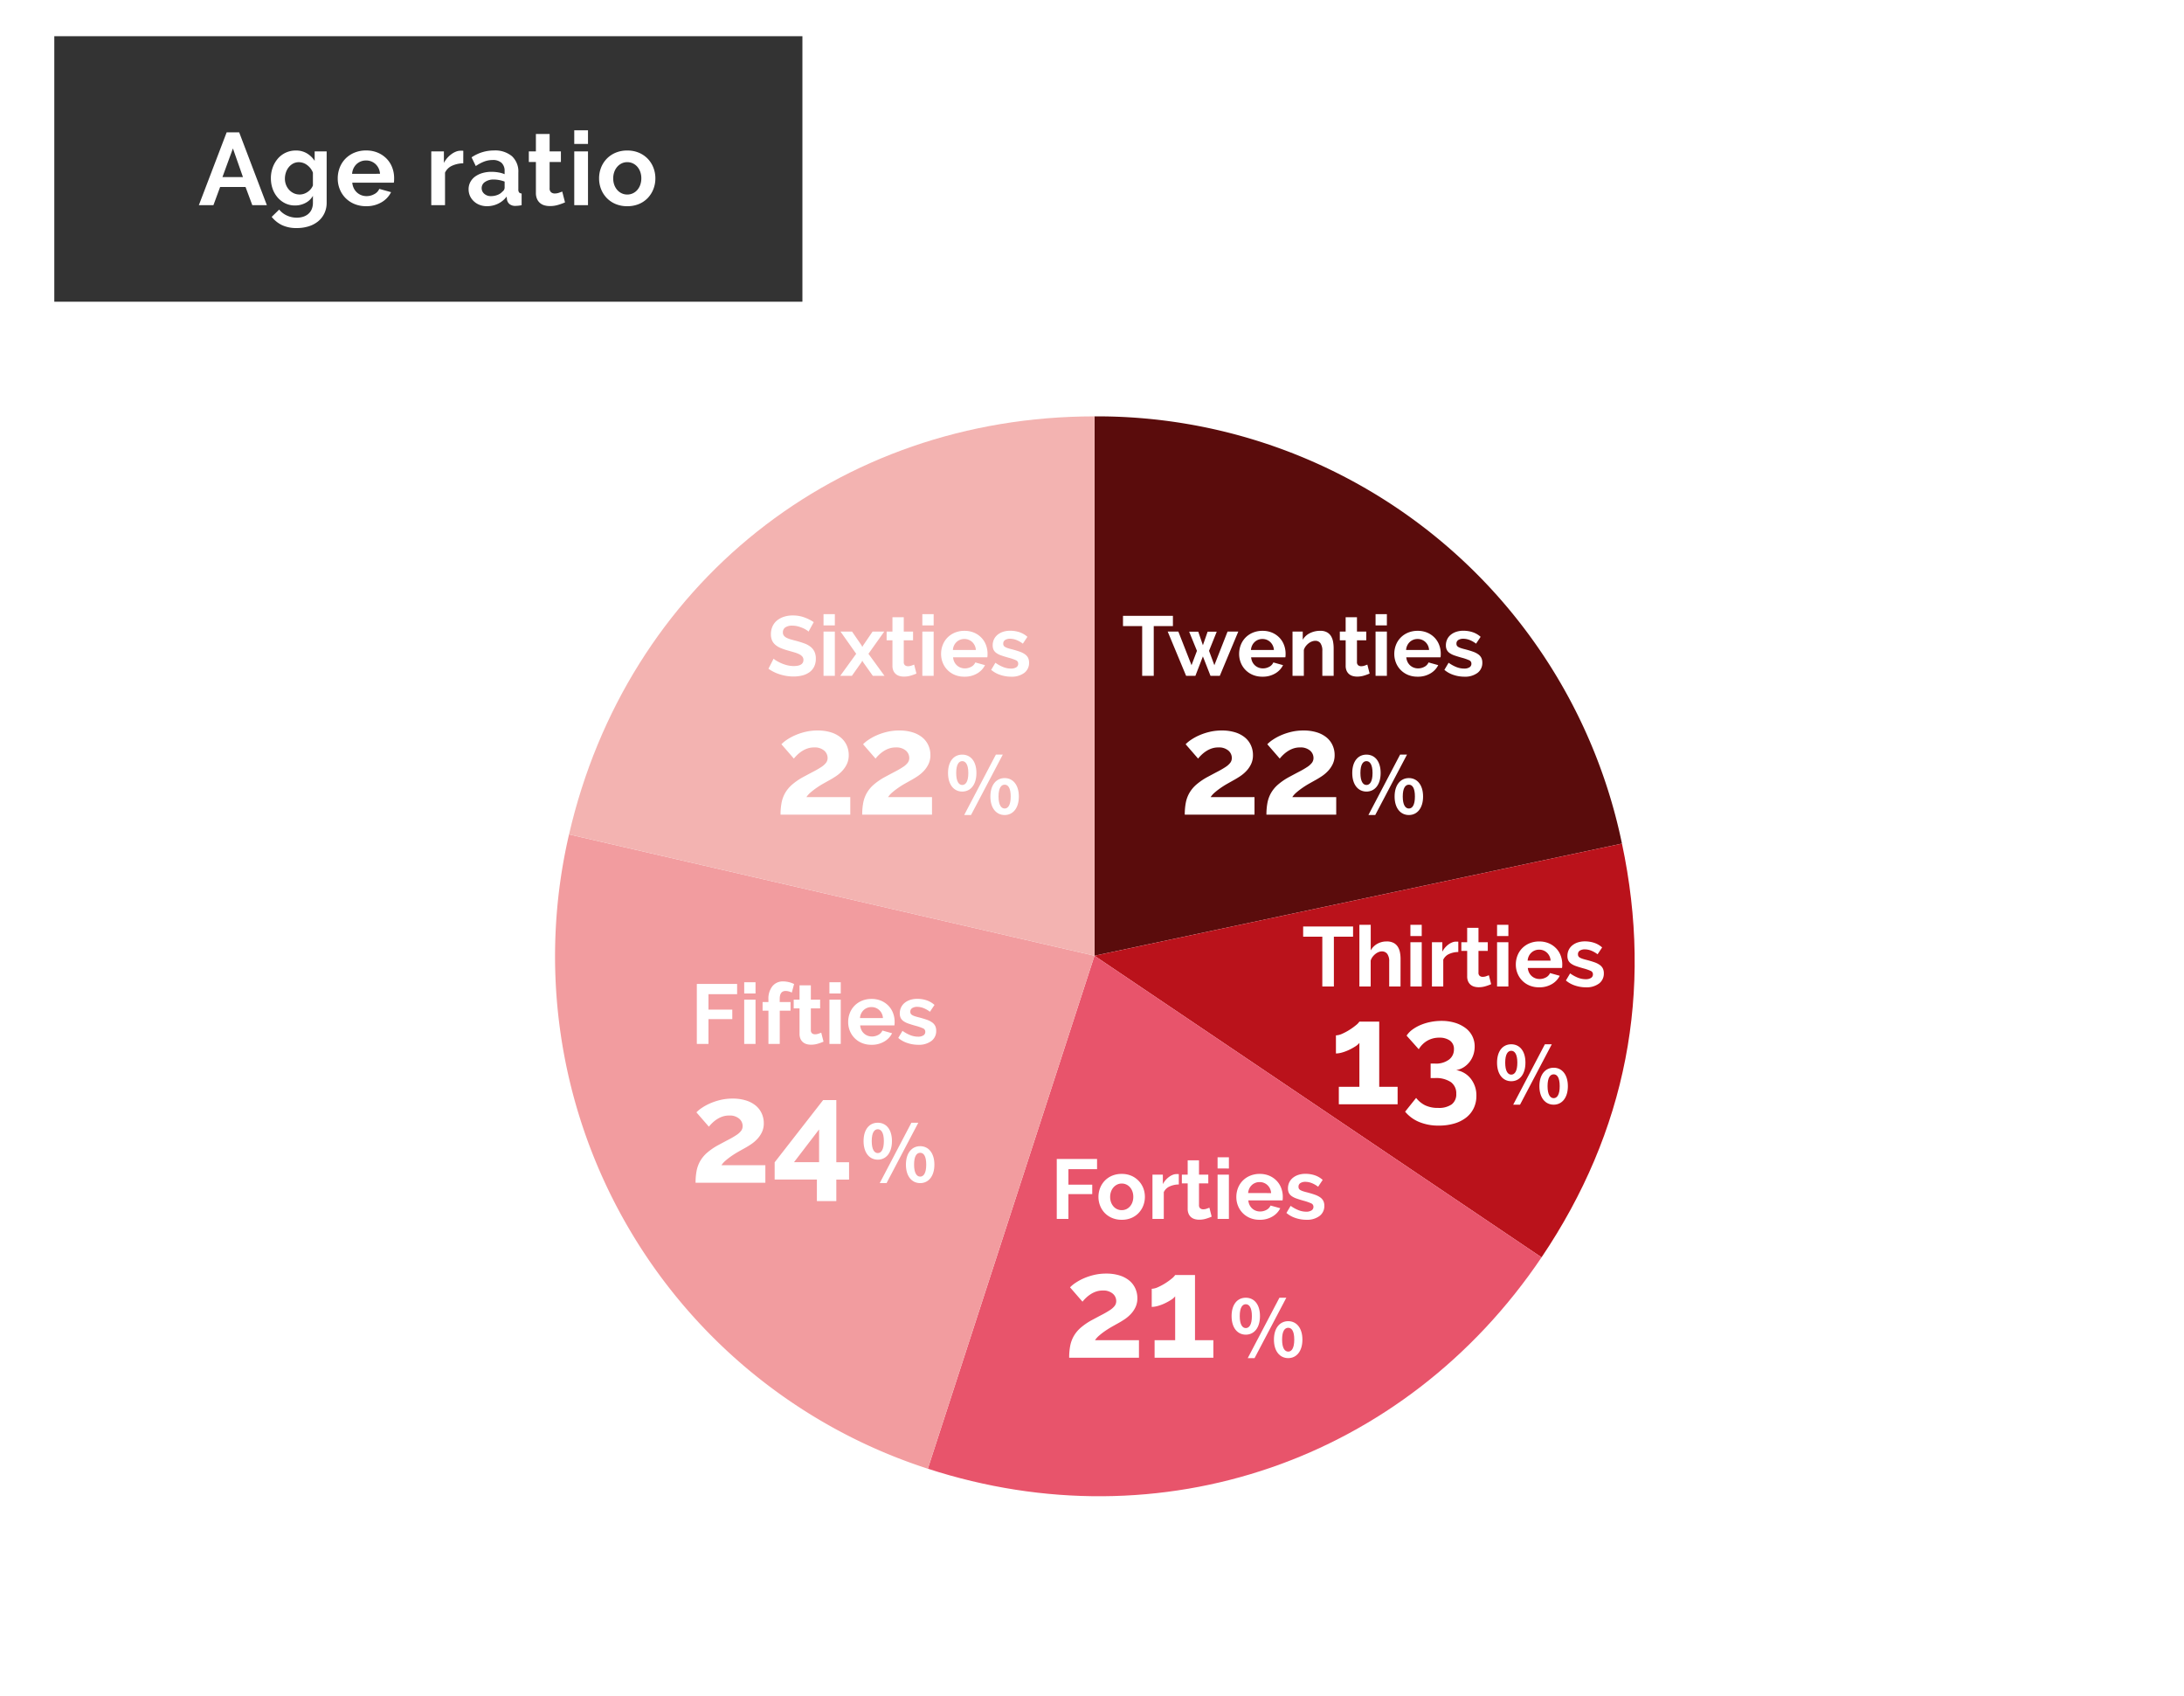 <svg xmlns="http://www.w3.org/2000/svg" xmlns:xlink="http://www.w3.org/1999/xlink" width="362" height="281" viewBox="0 0 362 281">
  <defs>
    <filter id="中マド_177" x="0" y="0" width="362" height="281" filterUnits="userSpaceOnUse">
      <feOffset dy="3" input="SourceAlpha"/>
      <feGaussianBlur stdDeviation="3" result="blur"/>
      <feFlood flood-opacity="0.161"/>
      <feComposite operator="in" in2="blur"/>
      <feComposite in="SourceGraphic"/>
    </filter>
  </defs>
  <g id="グループ_1785" data-name="グループ 1785" transform="translate(-907 -3959)">
    <g transform="matrix(1, 0, 0, 1, 907, 3959)" filter="url(#中マド_177)">
      <path id="中マド_177-2" data-name="中マド 177" d="M11884,263h-304.808L11540,193V0h304.809L11884,70V263Z" transform="translate(-11531 6)" fill="#fff"/>
    </g>
    <path id="パス_1058" data-name="パス 1058" d="M0,0H124V44H0Z" transform="translate(916 3965)" fill="#333"/>
    <path id="パス_1684" data-name="パス 1684" d="M-33.431-12.07h2.074L-26.767,0h-2.414L-30.3-3.009h-4.216L-35.624,0h-2.414Zm2.7,7.412L-32.394-9.4l-1.734,4.743ZM-22.092.051a3.669,3.669,0,0,1-1.632-.357,3.942,3.942,0,0,1-1.266-.978,4.447,4.447,0,0,1-.825-1.437A5.156,5.156,0,0,1-26.1-4.454a5.186,5.186,0,0,1,.306-1.8,4.676,4.676,0,0,1,.85-1.462A3.878,3.878,0,0,1-23.639-8.7a3.93,3.93,0,0,1,1.683-.357,3.477,3.477,0,0,1,1.819.468,3.942,3.942,0,0,1,1.292,1.249V-8.908h1.989V-.425a4.047,4.047,0,0,1-.374,1.768,3.877,3.877,0,0,1-1.028,1.326,4.591,4.591,0,0,1-1.564.833,6.509,6.509,0,0,1-1.98.289,5.582,5.582,0,0,1-2.457-.484,4.979,4.979,0,0,1-1.708-1.369L-24.726.731a3.528,3.528,0,0,0,1.283.986,3.868,3.868,0,0,0,1.641.357,3.52,3.52,0,0,0,1.011-.145,2.442,2.442,0,0,0,.858-.451A2.094,2.094,0,0,0-19.346.7a2.734,2.734,0,0,0,.213-1.122V-1.547A3.007,3.007,0,0,1-20.375-.366,3.66,3.66,0,0,1-22.092.051Zm.765-1.819a2.146,2.146,0,0,0,.714-.119,2.54,2.54,0,0,0,.629-.323,2.544,2.544,0,0,0,.51-.476,2.151,2.151,0,0,0,.34-.578V-5.389a2.765,2.765,0,0,0-.961-1.258,2.294,2.294,0,0,0-1.369-.476,1.971,1.971,0,0,0-.952.23,2.37,2.37,0,0,0-.731.612,2.766,2.766,0,0,0-.468.876,3.256,3.256,0,0,0-.161,1.02,2.764,2.764,0,0,0,.187,1.02,2.617,2.617,0,0,0,.519.833,2.442,2.442,0,0,0,.774.561A2.284,2.284,0,0,0-21.326-1.768Zm11,1.938A4.943,4.943,0,0,1-12.265-.2a4.444,4.444,0,0,1-1.479-.995,4.415,4.415,0,0,1-.944-1.462A4.692,4.692,0,0,1-15.019-4.4,4.962,4.962,0,0,1-14.7-6.2a4.377,4.377,0,0,1,.935-1.479,4.464,4.464,0,0,1,1.488-1.011,4.951,4.951,0,0,1,1.963-.374,4.828,4.828,0,0,1,1.947.374,4.476,4.476,0,0,1,1.462,1,4.262,4.262,0,0,1,.918,1.462,4.869,4.869,0,0,1,.314,1.734q0,.221-.008.425a1.729,1.729,0,0,1-.043.34h-6.885a2.643,2.643,0,0,0,.255.935,2.311,2.311,0,0,0,.527.7,2.3,2.3,0,0,0,.731.442,2.4,2.4,0,0,0,.85.153,2.626,2.626,0,0,0,1.284-.331A1.755,1.755,0,0,0-8.134-2.7l1.955.544A3.974,3.974,0,0,1-7.752-.485,4.874,4.874,0,0,1-10.327.17ZM-8.015-5.2a2.368,2.368,0,0,0-.74-1.606,2.26,2.26,0,0,0-1.59-.6,2.269,2.269,0,0,0-.859.161,2.24,2.24,0,0,0-.705.451,2.335,2.335,0,0,0-.5.7,2.456,2.456,0,0,0-.229.9Zm13.8-1.734a4.493,4.493,0,0,0-1.853.4A2.339,2.339,0,0,0,2.763-5.389V0H.485V-8.908H2.576V-7a4.061,4.061,0,0,1,.561-.825,4.326,4.326,0,0,1,.7-.637,3.232,3.232,0,0,1,.756-.417,2.088,2.088,0,0,1,.74-.144h.28a.909.909,0,0,1,.179.017ZM9.716.17A3.379,3.379,0,0,1,8.509-.043a2.9,2.9,0,0,1-.969-.6A2.769,2.769,0,0,1,6.9-1.53a2.7,2.7,0,0,1-.229-1.122,2.472,2.472,0,0,1,.28-1.165,2.67,2.67,0,0,1,.782-.91,3.877,3.877,0,0,1,1.2-.586,5.228,5.228,0,0,1,1.53-.213,6.593,6.593,0,0,1,1.165.1,4.743,4.743,0,0,1,1.011.289v-.51a1.786,1.786,0,0,0-.5-1.36,2.085,2.085,0,0,0-1.488-.476,3.94,3.94,0,0,0-1.394.255,6.474,6.474,0,0,0-1.394.748l-.7-1.445a6.577,6.577,0,0,1,3.706-1.139,4.342,4.342,0,0,1,2.983.944,3.457,3.457,0,0,1,1.063,2.729v2.771a.8.8,0,0,0,.127.51.559.559,0,0,0,.417.17V0a5.072,5.072,0,0,1-1,.119,1.519,1.519,0,0,1-.995-.289,1.242,1.242,0,0,1-.433-.765l-.051-.493a3.942,3.942,0,0,1-1.445,1.19A4.149,4.149,0,0,1,9.716.17ZM10.362-1.5a2.968,2.968,0,0,0,1.1-.2,1.99,1.99,0,0,0,.807-.544.818.818,0,0,0,.374-.646V-3.91a5.577,5.577,0,0,0-.884-.247,4.761,4.761,0,0,0-.918-.093,2.434,2.434,0,0,0-1.445.4,1.2,1.2,0,0,0-.561,1.011,1.217,1.217,0,0,0,.442.961A1.6,1.6,0,0,0,10.362-1.5ZM22.653-.459a10.166,10.166,0,0,1-1.122.408,4.714,4.714,0,0,1-1.394.2,3.236,3.236,0,0,1-.893-.119,1.963,1.963,0,0,1-.731-.383,1.868,1.868,0,0,1-.5-.68,2.461,2.461,0,0,1-.187-1.011V-7.157H16.652V-8.908h1.173V-11.8H20.1v2.89h1.87v1.751H20.1v4.352a.81.81,0,0,0,.247.671.941.941,0,0,0,.6.2,2.1,2.1,0,0,0,.7-.119q.34-.119.544-.2ZM24.183,0V-8.908h2.278V0Zm0-10.149V-12.41h2.278v2.261ZM32.972.17A4.89,4.89,0,0,1,31.016-.2a4.391,4.391,0,0,1-1.47-1.012,4.465,4.465,0,0,1-.927-1.47A4.8,4.8,0,0,1,28.3-4.437,4.847,4.847,0,0,1,28.619-6.2a4.465,4.465,0,0,1,.927-1.471,4.391,4.391,0,0,1,1.47-1.011,4.89,4.89,0,0,1,1.955-.374,4.828,4.828,0,0,1,1.946.374A4.412,4.412,0,0,1,36.38-7.676,4.465,4.465,0,0,1,37.306-6.2a4.847,4.847,0,0,1,.323,1.768,4.8,4.8,0,0,1-.323,1.751,4.537,4.537,0,0,1-.918,1.47A4.3,4.3,0,0,1,34.926-.2,4.89,4.89,0,0,1,32.972.17ZM30.642-4.437a3.1,3.1,0,0,0,.178,1.08,2.638,2.638,0,0,0,.493.842,2.2,2.2,0,0,0,.74.553,2.17,2.17,0,0,0,.918.2,2.17,2.17,0,0,0,.918-.2,2.2,2.2,0,0,0,.739-.553,2.619,2.619,0,0,0,.493-.85A3.176,3.176,0,0,0,35.3-4.454a3.123,3.123,0,0,0-.178-1.071,2.619,2.619,0,0,0-.493-.85,2.2,2.2,0,0,0-.739-.553,2.17,2.17,0,0,0-.918-.2,2.094,2.094,0,0,0-.918.2,2.307,2.307,0,0,0-.74.561,2.619,2.619,0,0,0-.493.85A3.123,3.123,0,0,0,30.642-4.437Z" transform="translate(978 3993)" fill="#fff"/>
    <g id="グループ_1600" data-name="グループ 1600" transform="translate(0 -62)">
      <g id="グループ_731" data-name="グループ 731" transform="translate(-91 -119.001)">
        <path id="パス_848" data-name="パス 848" d="M2.043,89.383,89.473,70.8A88.813,88.813,0,0,0,2.043,0Z" transform="translate(1177.369 4209)" fill="#5a0c0c"/>
        <path id="パス_849" data-name="パス 849" d="M0,87.2l74.1,49.982C88.153,116.35,92.654,93.192,87.43,68.615Z" transform="translate(1179.412 4211.185)" fill="#ba121b"/>
        <path id="パス_850" data-name="パス 850" d="M42.581,86.625,14.96,171.633c38.639,12.554,79.005-1.344,101.723-35.026Z" transform="translate(1136.831 4211.759)" fill="#e8546b"/>
        <path id="パス_851" data-name="パス 851" d="M176.187,87.245,89.094,67.139a89.231,89.231,0,0,0,59.471,105.115Z" transform="translate(1003.225 4211.138)" fill="#f29c9f"/>
        <path id="パス_852" data-name="パス 852" d="M173.868,89.383V0c-42.553,0-77.52,27.814-87.093,69.277Z" transform="translate(1005.544 4209)" fill="#f3b3b1"/>
      </g>
      <rect id="長方形_864" data-name="長方形 864" width="160" height="160.004" transform="translate(1008 4094.999)" fill="none"/>
      <path id="パス_1686" data-name="パス 1686" d="M-21.588-8.246h-3.178V0h-1.918V-8.246h-3.178V-9.94h8.274Zm9.058.91h1.778L-13.818,0h-1.54l-1.26-3.22L-17.864,0H-19.4l-3.052-7.336h1.764l2.184,5.572.9-2.38L-18.9-7.322h1.512l.77,2.254.784-2.254h1.512L-15.6-4.144l.882,2.38ZM-6.748.14a4.071,4.071,0,0,1-1.6-.3A3.66,3.66,0,0,1-9.562-.98a3.636,3.636,0,0,1-.777-1.2,3.864,3.864,0,0,1-.273-1.442A4.086,4.086,0,0,1-10.346-5.1a3.6,3.6,0,0,1,.77-1.218,3.676,3.676,0,0,1,1.225-.833,4.078,4.078,0,0,1,1.617-.308,3.976,3.976,0,0,1,1.6.308,3.686,3.686,0,0,1,1.2.826,3.51,3.51,0,0,1,.756,1.2A4.01,4.01,0,0,1-2.912-3.7q0,.182-.007.35a1.424,1.424,0,0,1-.035.28h-5.67a2.177,2.177,0,0,0,.21.77,1.9,1.9,0,0,0,.434.574,1.89,1.89,0,0,0,.6.364,1.977,1.977,0,0,0,.7.126A2.163,2.163,0,0,0-5.621-1.5a1.445,1.445,0,0,0,.679-.721l1.61.448A3.273,3.273,0,0,1-4.627-.4,4.014,4.014,0,0,1-6.748.14Zm1.9-4.424a1.95,1.95,0,0,0-.609-1.323,1.861,1.861,0,0,0-1.309-.5,1.868,1.868,0,0,0-.707.133A1.845,1.845,0,0,0-8.05-5.6a1.923,1.923,0,0,0-.413.574,2.023,2.023,0,0,0-.189.742ZM5.054,0H3.178V-4.116A2.144,2.144,0,0,0,2.87-5.4a1.012,1.012,0,0,0-.854-.406,1.607,1.607,0,0,0-.574.112,2.113,2.113,0,0,0-.553.315A2.563,2.563,0,0,0,.42-4.9a1.91,1.91,0,0,0-.308.616V0H-1.764V-7.336H-.07v1.358A2.779,2.779,0,0,1,1.106-7.07a3.772,3.772,0,0,1,1.736-.392,2.211,2.211,0,0,1,1.12.252,1.82,1.82,0,0,1,.672.658,2.752,2.752,0,0,1,.329.924,6.057,6.057,0,0,1,.091,1.05Zm5.964-.378a8.372,8.372,0,0,1-.924.336A3.882,3.882,0,0,1,8.946.126a2.665,2.665,0,0,1-.735-.1,1.616,1.616,0,0,1-.6-.315A1.539,1.539,0,0,1,7.2-.847a2.027,2.027,0,0,1-.154-.833V-5.894H6.076V-7.336h.966v-2.38H8.918v2.38h1.54v1.442H8.918V-2.31a.667.667,0,0,0,.2.553.775.775,0,0,0,.5.161,1.726,1.726,0,0,0,.574-.1q.28-.1.448-.168ZM12,0V-7.336h1.876V0Zm0-8.358V-10.22h1.876v1.862ZM18.97.14a4.071,4.071,0,0,1-1.6-.3A3.66,3.66,0,0,1,16.156-.98a3.636,3.636,0,0,1-.777-1.2,3.864,3.864,0,0,1-.273-1.442A4.086,4.086,0,0,1,15.372-5.1a3.6,3.6,0,0,1,.77-1.218,3.676,3.676,0,0,1,1.225-.833,4.078,4.078,0,0,1,1.617-.308,3.976,3.976,0,0,1,1.6.308,3.686,3.686,0,0,1,1.2.826,3.51,3.51,0,0,1,.756,1.2A4.01,4.01,0,0,1,22.806-3.7q0,.182-.007.35a1.424,1.424,0,0,1-.035.28h-5.67a2.177,2.177,0,0,0,.21.77,1.9,1.9,0,0,0,.434.574,1.89,1.89,0,0,0,.6.364,1.977,1.977,0,0,0,.7.126A2.163,2.163,0,0,0,20.1-1.5a1.445,1.445,0,0,0,.679-.721l1.61.448A3.273,3.273,0,0,1,21.091-.4,4.014,4.014,0,0,1,18.97.14Zm1.9-4.424a1.95,1.95,0,0,0-.609-1.323,1.861,1.861,0,0,0-1.309-.5,1.868,1.868,0,0,0-.707.133,1.845,1.845,0,0,0-.581.371,1.923,1.923,0,0,0-.413.574,2.023,2.023,0,0,0-.189.742ZM26.726.14A5.675,5.675,0,0,1,24.92-.154a4.4,4.4,0,0,1-1.512-.84l.7-1.176a6.031,6.031,0,0,0,1.309.721,3.509,3.509,0,0,0,1.267.245,1.6,1.6,0,0,0,.882-.21.676.676,0,0,0,.322-.6.6.6,0,0,0-.378-.574,8.162,8.162,0,0,0-1.232-.42q-.714-.2-1.218-.378a3.126,3.126,0,0,1-.812-.413,1.413,1.413,0,0,1-.448-.532,1.7,1.7,0,0,1-.14-.721,2.283,2.283,0,0,1,.217-1.008,2.2,2.2,0,0,1,.609-.763,2.819,2.819,0,0,1,.917-.483,3.725,3.725,0,0,1,1.141-.168,4.905,4.905,0,0,1,1.547.238,3.77,3.77,0,0,1,1.323.77l-.756,1.134a4.393,4.393,0,0,0-1.085-.616,2.966,2.966,0,0,0-1.043-.2,1.51,1.51,0,0,0-.8.2.682.682,0,0,0-.322.63A.609.609,0,0,0,25.487-5a.678.678,0,0,0,.245.224,2.391,2.391,0,0,0,.441.189q.273.091.679.189.756.2,1.3.392a3.526,3.526,0,0,1,.882.448,1.6,1.6,0,0,1,.5.581,1.785,1.785,0,0,1,.161.791,2.041,2.041,0,0,1-.8,1.7A3.438,3.438,0,0,1,26.726.14Z" transform="translate(1123 4132.999)" fill="#fff"/>
      <path id="パス_1687" data-name="パス 1687" d="M-16.73-8.246h-3.178V0h-1.918V-8.246H-25V-9.94h8.274ZM-8.862,0h-1.876V-4.116A2.077,2.077,0,0,0-11.06-5.4a1.087,1.087,0,0,0-.91-.413A1.433,1.433,0,0,0-12.5-5.7a2.076,2.076,0,0,0-.532.315A2.682,2.682,0,0,0-13.5-4.9a1.91,1.91,0,0,0-.308.616V0H-15.68V-10.22H-13.8v4.242a2.827,2.827,0,0,1,1.1-1.1,3.1,3.1,0,0,1,1.533-.385,2.412,2.412,0,0,1,1.162.245,1.848,1.848,0,0,1,.7.651,2.679,2.679,0,0,1,.35.924,5.712,5.712,0,0,1,.1,1.064Zm1.638,0V-7.336h1.876V0Zm0-8.358V-10.22h1.876v1.862ZM.714-5.712a3.7,3.7,0,0,0-1.526.329,1.926,1.926,0,0,0-.966.945V0H-3.654V-7.336h1.722v1.568a3.345,3.345,0,0,1,.462-.679A3.563,3.563,0,0,1-.9-6.972a2.661,2.661,0,0,1,.623-.343,1.719,1.719,0,0,1,.609-.119H.567a.748.748,0,0,1,.147.014ZM6.16-.378a8.372,8.372,0,0,1-.924.336A3.882,3.882,0,0,1,4.088.126a2.665,2.665,0,0,1-.735-.1,1.616,1.616,0,0,1-.6-.315,1.539,1.539,0,0,1-.413-.56,2.027,2.027,0,0,1-.154-.833V-5.894H1.218V-7.336h.966v-2.38H4.06v2.38H5.6v1.442H4.06V-2.31a.667.667,0,0,0,.2.553.775.775,0,0,0,.5.161,1.726,1.726,0,0,0,.574-.1q.28-.1.448-.168ZM7.14,0V-7.336H9.016V0Zm0-8.358V-10.22H9.016v1.862ZM14.112.14a4.071,4.071,0,0,1-1.6-.3A3.66,3.66,0,0,1,11.3-.98a3.636,3.636,0,0,1-.777-1.2,3.864,3.864,0,0,1-.273-1.442A4.086,4.086,0,0,1,10.514-5.1a3.6,3.6,0,0,1,.77-1.218,3.676,3.676,0,0,1,1.225-.833,4.078,4.078,0,0,1,1.617-.308,3.976,3.976,0,0,1,1.6.308,3.686,3.686,0,0,1,1.2.826,3.51,3.51,0,0,1,.756,1.2A4.01,4.01,0,0,1,17.948-3.7q0,.182-.007.35a1.424,1.424,0,0,1-.035.28h-5.67a2.177,2.177,0,0,0,.21.77,1.9,1.9,0,0,0,.434.574,1.89,1.89,0,0,0,.6.364,1.977,1.977,0,0,0,.7.126A2.163,2.163,0,0,0,15.239-1.5a1.445,1.445,0,0,0,.679-.721l1.61.448A3.273,3.273,0,0,1,16.233-.4,4.014,4.014,0,0,1,14.112.14Zm1.9-4.424a1.95,1.95,0,0,0-.609-1.323A1.861,1.861,0,0,0,14.1-6.1a1.868,1.868,0,0,0-.707.133,1.845,1.845,0,0,0-.581.371,1.923,1.923,0,0,0-.413.574,2.023,2.023,0,0,0-.189.742ZM21.868.14a5.675,5.675,0,0,1-1.806-.294,4.4,4.4,0,0,1-1.512-.84l.7-1.176a6.031,6.031,0,0,0,1.309.721,3.509,3.509,0,0,0,1.267.245,1.6,1.6,0,0,0,.882-.21.676.676,0,0,0,.322-.6.6.6,0,0,0-.378-.574,8.162,8.162,0,0,0-1.232-.42q-.714-.2-1.218-.378A3.126,3.126,0,0,1,19.39-3.8a1.413,1.413,0,0,1-.448-.532,1.7,1.7,0,0,1-.14-.721,2.283,2.283,0,0,1,.217-1.008,2.2,2.2,0,0,1,.609-.763,2.819,2.819,0,0,1,.917-.483,3.725,3.725,0,0,1,1.141-.168,4.905,4.905,0,0,1,1.547.238,3.77,3.77,0,0,1,1.323.77L23.8-5.334a4.393,4.393,0,0,0-1.085-.616,2.966,2.966,0,0,0-1.043-.2,1.51,1.51,0,0,0-.8.2.682.682,0,0,0-.322.63A.609.609,0,0,0,20.629-5a.678.678,0,0,0,.245.224,2.391,2.391,0,0,0,.441.189q.273.091.679.189.756.2,1.3.392a3.526,3.526,0,0,1,.882.448,1.6,1.6,0,0,1,.5.581,1.785,1.785,0,0,1,.161.791,2.041,2.041,0,0,1-.8,1.7A3.438,3.438,0,0,1,21.868.14Z" transform="translate(1148 4184.476)" fill="#fff"/>
      <path id="パス_1688" data-name="パス 1688" d="M-21.84,0V-9.94h6.678v1.694h-4.746v2.562h3.948v1.568h-3.948V0Zm10.766.14a4.027,4.027,0,0,1-1.61-.308A3.616,3.616,0,0,1-13.9-1a3.677,3.677,0,0,1-.763-1.211,3.954,3.954,0,0,1-.266-1.442,3.992,3.992,0,0,1,.266-1.456A3.677,3.677,0,0,1-13.9-6.321a3.616,3.616,0,0,1,1.211-.833,4.027,4.027,0,0,1,1.61-.308,3.976,3.976,0,0,1,1.6.308,3.634,3.634,0,0,1,1.2.833A3.677,3.677,0,0,1-7.5-5.11a3.992,3.992,0,0,1,.266,1.456A3.954,3.954,0,0,1-7.5-2.212,3.736,3.736,0,0,1-8.26-1a3.54,3.54,0,0,1-1.2.833A4.027,4.027,0,0,1-11.074.14Zm-1.918-3.794a2.556,2.556,0,0,0,.147.889,2.172,2.172,0,0,0,.406.693,1.815,1.815,0,0,0,.609.455,1.787,1.787,0,0,0,.756.161,1.787,1.787,0,0,0,.756-.161,1.815,1.815,0,0,0,.609-.455,2.157,2.157,0,0,0,.406-.7,2.615,2.615,0,0,0,.147-.9A2.572,2.572,0,0,0-9.3-4.55a2.157,2.157,0,0,0-.406-.7,1.815,1.815,0,0,0-.609-.455,1.787,1.787,0,0,0-.756-.161,1.724,1.724,0,0,0-.756.168,1.9,1.9,0,0,0-.609.462,2.157,2.157,0,0,0-.406.7A2.572,2.572,0,0,0-12.992-3.654ZM-1.61-5.712a3.7,3.7,0,0,0-1.526.329,1.926,1.926,0,0,0-.966.945V0H-5.978V-7.336h1.722v1.568a3.345,3.345,0,0,1,.462-.679,3.563,3.563,0,0,1,.574-.525A2.661,2.661,0,0,1-2.6-7.315a1.719,1.719,0,0,1,.609-.119h.231a.748.748,0,0,1,.147.014ZM3.836-.378a8.372,8.372,0,0,1-.924.336A3.882,3.882,0,0,1,1.764.126a2.665,2.665,0,0,1-.735-.1,1.616,1.616,0,0,1-.6-.315,1.539,1.539,0,0,1-.413-.56A2.027,2.027,0,0,1-.14-1.68V-5.894h-.966V-7.336H-.14v-2.38H1.736v2.38h1.54v1.442H1.736V-2.31a.667.667,0,0,0,.2.553.775.775,0,0,0,.5.161,1.726,1.726,0,0,0,.574-.1q.28-.1.448-.168ZM4.816,0V-7.336H6.692V0Zm0-8.358V-10.22H6.692v1.862ZM11.788.14a4.071,4.071,0,0,1-1.6-.3A3.66,3.66,0,0,1,8.974-.98a3.636,3.636,0,0,1-.777-1.2,3.864,3.864,0,0,1-.273-1.442A4.086,4.086,0,0,1,8.19-5.1a3.6,3.6,0,0,1,.77-1.218,3.676,3.676,0,0,1,1.225-.833A4.078,4.078,0,0,1,11.8-7.462a3.976,3.976,0,0,1,1.6.308,3.686,3.686,0,0,1,1.2.826,3.51,3.51,0,0,1,.756,1.2A4.01,4.01,0,0,1,15.624-3.7q0,.182-.007.35a1.424,1.424,0,0,1-.035.28H9.912a2.177,2.177,0,0,0,.21.77,1.9,1.9,0,0,0,.434.574,1.89,1.89,0,0,0,.6.364,1.977,1.977,0,0,0,.7.126A2.163,2.163,0,0,0,12.915-1.5a1.445,1.445,0,0,0,.679-.721l1.61.448A3.273,3.273,0,0,1,13.909-.4,4.014,4.014,0,0,1,11.788.14Zm1.9-4.424a1.95,1.95,0,0,0-.609-1.323,1.861,1.861,0,0,0-1.309-.5,1.868,1.868,0,0,0-.707.133,1.845,1.845,0,0,0-.581.371,1.923,1.923,0,0,0-.413.574,2.023,2.023,0,0,0-.189.742ZM19.544.14a5.675,5.675,0,0,1-1.806-.294,4.4,4.4,0,0,1-1.512-.84l.7-1.176a6.031,6.031,0,0,0,1.309.721A3.509,3.509,0,0,0,19.5-1.2a1.6,1.6,0,0,0,.882-.21.676.676,0,0,0,.322-.6.6.6,0,0,0-.378-.574A8.162,8.162,0,0,0,19.1-3.01q-.714-.2-1.218-.378a3.126,3.126,0,0,1-.812-.413,1.413,1.413,0,0,1-.448-.532,1.7,1.7,0,0,1-.14-.721A2.283,2.283,0,0,1,16.7-6.062a2.2,2.2,0,0,1,.609-.763,2.819,2.819,0,0,1,.917-.483,3.725,3.725,0,0,1,1.141-.168,4.905,4.905,0,0,1,1.547.238,3.77,3.77,0,0,1,1.323.77l-.756,1.134a4.393,4.393,0,0,0-1.085-.616,2.966,2.966,0,0,0-1.043-.2,1.51,1.51,0,0,0-.8.2.682.682,0,0,0-.322.63A.609.609,0,0,0,18.305-5a.678.678,0,0,0,.245.224,2.391,2.391,0,0,0,.441.189q.273.091.679.189.756.2,1.295.392a3.526,3.526,0,0,1,.882.448,1.6,1.6,0,0,1,.5.581,1.785,1.785,0,0,1,.161.791,2.041,2.041,0,0,1-.8,1.7A3.438,3.438,0,0,1,19.544.14Z" transform="translate(1104 4222.999)" fill="#fff"/>
      <path id="パス_1689" data-name="パス 1689" d="M-19.5,0V-9.94h6.678v1.694H-17.57v2.562h3.948v1.568H-17.57V0Zm7.854,0V-7.336h1.876V0Zm0-8.358V-10.22h1.876v1.862ZM-7.63,0V-5.516H-8.6V-6.944h.966v-.448a3.309,3.309,0,0,1,.658-2.17,2.2,2.2,0,0,1,1.792-.8,4.168,4.168,0,0,1,1.806.434l-.378,1.414a2.353,2.353,0,0,0-.5-.189,2.04,2.04,0,0,0-.525-.077q-.98,0-.98,1.316v.518h1.792v1.428H-5.754V0ZM1.5-.378a8.372,8.372,0,0,1-.924.336A3.882,3.882,0,0,1-.574.126a2.665,2.665,0,0,1-.735-.1,1.616,1.616,0,0,1-.6-.315,1.539,1.539,0,0,1-.413-.56,2.027,2.027,0,0,1-.154-.833V-5.894h-.966V-7.336h.966v-2.38H-.6v2.38H.938v1.442H-.6V-2.31a.667.667,0,0,0,.2.553A.775.775,0,0,0,.1-1.6a1.726,1.726,0,0,0,.574-.1q.28-.1.448-.168ZM2.478,0V-7.336H4.354V0Zm0-8.358V-10.22H4.354v1.862ZM9.45.14a4.071,4.071,0,0,1-1.6-.3A3.66,3.66,0,0,1,6.636-.98a3.636,3.636,0,0,1-.777-1.2,3.864,3.864,0,0,1-.273-1.442A4.086,4.086,0,0,1,5.852-5.1a3.6,3.6,0,0,1,.77-1.218,3.676,3.676,0,0,1,1.225-.833,4.078,4.078,0,0,1,1.617-.308,3.976,3.976,0,0,1,1.6.308,3.686,3.686,0,0,1,1.2.826,3.51,3.51,0,0,1,.756,1.2A4.01,4.01,0,0,1,13.286-3.7q0,.182-.007.35a1.424,1.424,0,0,1-.035.28H7.574a2.177,2.177,0,0,0,.21.77,1.9,1.9,0,0,0,.434.574,1.89,1.89,0,0,0,.6.364,1.977,1.977,0,0,0,.7.126A2.163,2.163,0,0,0,10.577-1.5a1.445,1.445,0,0,0,.679-.721l1.61.448A3.273,3.273,0,0,1,11.571-.4,4.014,4.014,0,0,1,9.45.14Zm1.9-4.424a1.95,1.95,0,0,0-.609-1.323,1.861,1.861,0,0,0-1.309-.5,1.868,1.868,0,0,0-.707.133,1.845,1.845,0,0,0-.581.371,1.923,1.923,0,0,0-.413.574,2.023,2.023,0,0,0-.189.742ZM17.206.14A5.675,5.675,0,0,1,15.4-.154a4.4,4.4,0,0,1-1.512-.84l.7-1.176a6.031,6.031,0,0,0,1.309.721,3.509,3.509,0,0,0,1.267.245,1.6,1.6,0,0,0,.882-.21.676.676,0,0,0,.322-.6.6.6,0,0,0-.378-.574,8.162,8.162,0,0,0-1.232-.42q-.714-.2-1.218-.378a3.126,3.126,0,0,1-.812-.413,1.413,1.413,0,0,1-.448-.532,1.7,1.7,0,0,1-.14-.721,2.283,2.283,0,0,1,.217-1.008,2.2,2.2,0,0,1,.609-.763,2.819,2.819,0,0,1,.917-.483,3.725,3.725,0,0,1,1.141-.168,4.905,4.905,0,0,1,1.547.238,3.77,3.77,0,0,1,1.323.77l-.756,1.134a4.393,4.393,0,0,0-1.085-.616,2.966,2.966,0,0,0-1.043-.2,1.51,1.51,0,0,0-.8.2.682.682,0,0,0-.322.63A.609.609,0,0,0,15.967-5a.678.678,0,0,0,.245.224,2.391,2.391,0,0,0,.441.189q.273.091.679.189.756.2,1.3.392a3.526,3.526,0,0,1,.882.448,1.6,1.6,0,0,1,.5.581,1.785,1.785,0,0,1,.161.791,2.041,2.041,0,0,1-.8,1.7A3.438,3.438,0,0,1,17.206.14Z" transform="translate(1042 4193.999)" fill="#fff"/>
      <path id="パス_1685" data-name="パス 1685" d="M-14.98-7.336a2.388,2.388,0,0,0-.357-.266,4.339,4.339,0,0,0-.63-.329,5.426,5.426,0,0,0-.805-.273,3.516,3.516,0,0,0-.882-.112,1.978,1.978,0,0,0-1.19.294.973.973,0,0,0-.392.826.849.849,0,0,0,.147.511,1.271,1.271,0,0,0,.427.357,3.592,3.592,0,0,0,.707.28q.427.126.987.266.728.2,1.323.42a3.585,3.585,0,0,1,1.008.56A2.312,2.312,0,0,1-14-4a2.669,2.669,0,0,1,.224,1.155,2.876,2.876,0,0,1-.3,1.365,2.529,2.529,0,0,1-.812.917,3.529,3.529,0,0,1-1.176.511,5.9,5.9,0,0,1-1.393.161A7.482,7.482,0,0,1-19.67-.224a6.829,6.829,0,0,1-1.96-.952l.854-1.666a2.7,2.7,0,0,0,.455.329,6.955,6.955,0,0,0,.777.406,6.045,6.045,0,0,0,.994.343,4.491,4.491,0,0,0,1.12.14q1.6,0,1.6-1.022a.838.838,0,0,0-.182-.546,1.544,1.544,0,0,0-.518-.392,4.958,4.958,0,0,0-.812-.308q-.476-.14-1.064-.308a9.046,9.046,0,0,1-1.239-.427,3.257,3.257,0,0,1-.875-.546,2.046,2.046,0,0,1-.525-.728,2.522,2.522,0,0,1-.175-.987,3.09,3.09,0,0,1,.28-1.344,2.716,2.716,0,0,1,.777-.98,3.52,3.52,0,0,1,1.155-.595,4.773,4.773,0,0,1,1.414-.2,5.487,5.487,0,0,1,1.932.329,7.2,7.2,0,0,1,1.54.777ZM-12.5,0V-7.336h1.876V0Zm0-8.358V-10.22h1.876v1.862ZM-7.77-7.336l1.582,2.3.112.252.14-.252,1.568-2.3h1.932L-5.054-3.654-2.394,0H-4.326L-5.95-2.282l-.126-.238-.112.238L-7.8,0H-9.73l2.646-3.654-2.6-3.682ZM2.9-.378a8.372,8.372,0,0,1-.924.336A3.882,3.882,0,0,1,.826.126a2.665,2.665,0,0,1-.735-.1,1.616,1.616,0,0,1-.6-.315,1.539,1.539,0,0,1-.413-.56,2.027,2.027,0,0,1-.154-.833V-5.894h-.966V-7.336h.966v-2.38H.8v2.38h1.54v1.442H.8V-2.31a.667.667,0,0,0,.2.553.775.775,0,0,0,.5.161,1.726,1.726,0,0,0,.574-.1q.28-.1.448-.168ZM3.878,0V-7.336H5.754V0Zm0-8.358V-10.22H5.754v1.862ZM10.85.14a4.071,4.071,0,0,1-1.6-.3A3.66,3.66,0,0,1,8.036-.98a3.636,3.636,0,0,1-.777-1.2,3.864,3.864,0,0,1-.273-1.442A4.086,4.086,0,0,1,7.252-5.1a3.6,3.6,0,0,1,.77-1.218,3.676,3.676,0,0,1,1.225-.833,4.078,4.078,0,0,1,1.617-.308,3.976,3.976,0,0,1,1.6.308,3.686,3.686,0,0,1,1.2.826,3.51,3.51,0,0,1,.756,1.2A4.01,4.01,0,0,1,14.686-3.7q0,.182-.007.35a1.424,1.424,0,0,1-.035.28H8.974a2.177,2.177,0,0,0,.21.77,1.9,1.9,0,0,0,.434.574,1.89,1.89,0,0,0,.6.364,1.977,1.977,0,0,0,.7.126A2.163,2.163,0,0,0,11.977-1.5a1.445,1.445,0,0,0,.679-.721l1.61.448A3.273,3.273,0,0,1,12.971-.4,4.014,4.014,0,0,1,10.85.14Zm1.9-4.424a1.95,1.95,0,0,0-.609-1.323,1.861,1.861,0,0,0-1.309-.5,1.868,1.868,0,0,0-.707.133,1.845,1.845,0,0,0-.581.371,1.923,1.923,0,0,0-.413.574,2.023,2.023,0,0,0-.189.742ZM18.606.14A5.675,5.675,0,0,1,16.8-.154a4.4,4.4,0,0,1-1.512-.84l.7-1.176a6.031,6.031,0,0,0,1.309.721,3.509,3.509,0,0,0,1.267.245,1.6,1.6,0,0,0,.882-.21.676.676,0,0,0,.322-.6.6.6,0,0,0-.378-.574,8.162,8.162,0,0,0-1.232-.42q-.714-.2-1.218-.378a3.126,3.126,0,0,1-.812-.413,1.413,1.413,0,0,1-.448-.532,1.7,1.7,0,0,1-.14-.721,2.283,2.283,0,0,1,.217-1.008,2.2,2.2,0,0,1,.609-.763,2.819,2.819,0,0,1,.917-.483,3.725,3.725,0,0,1,1.141-.168,4.905,4.905,0,0,1,1.547.238,3.77,3.77,0,0,1,1.323.77l-.756,1.134a4.393,4.393,0,0,0-1.085-.616,2.966,2.966,0,0,0-1.043-.2,1.51,1.51,0,0,0-.8.2.682.682,0,0,0-.322.63A.609.609,0,0,0,17.367-5a.678.678,0,0,0,.245.224,2.391,2.391,0,0,0,.441.189q.273.091.679.189.756.2,1.295.392a3.526,3.526,0,0,1,.882.448,1.6,1.6,0,0,1,.5.581,1.785,1.785,0,0,1,.161.791,2.041,2.041,0,0,1-.8,1.7A3.438,3.438,0,0,1,18.606.14Z" transform="translate(1056 4132.999)" fill="#fff"/>
      <g id="グループ_1595" data-name="グループ 1595" transform="translate(0.002 4)">
        <path id="パス_1692" data-name="パス 1692" d="M-12.624,0a10.425,10.425,0,0,1,.168-1.956,5.3,5.3,0,0,1,.588-1.62,5.444,5.444,0,0,1,1.152-1.392A10.413,10.413,0,0,1-8.856-6.24q.984-.528,1.74-.924A14.118,14.118,0,0,0-5.856-7.9a3.137,3.137,0,0,0,.768-.684,1.294,1.294,0,0,0,.264-.8A1.6,1.6,0,0,0-5.4-10.62a2.4,2.4,0,0,0-1.656-.516,3.4,3.4,0,0,0-1.056.156,4.017,4.017,0,0,0-.9.42,5.128,5.128,0,0,0-.768.588,6.38,6.38,0,0,0-.636.684l-2.064-2.376a5.4,5.4,0,0,1,.888-.732,8.527,8.527,0,0,1,1.356-.744,9.945,9.945,0,0,1,1.728-.576,8.654,8.654,0,0,1,2.028-.228,7.318,7.318,0,0,1,2.184.3,4.777,4.777,0,0,1,1.62.84,3.6,3.6,0,0,1,1.008,1.3A3.884,3.884,0,0,1-1.32-9.864a3.39,3.39,0,0,1-.312,1.488,4.468,4.468,0,0,1-.792,1.152,6.006,6.006,0,0,1-1.044.876q-.564.372-1.092.66-.432.24-.984.552t-1.092.684a11.255,11.255,0,0,0-1,.768,3.567,3.567,0,0,0-.7.78h7.272V0ZM.912,0A10.425,10.425,0,0,1,1.08-1.956a5.3,5.3,0,0,1,.588-1.62A5.444,5.444,0,0,1,2.82-4.968,10.413,10.413,0,0,1,4.68-6.24q.984-.528,1.74-.924A14.118,14.118,0,0,0,7.68-7.9a3.137,3.137,0,0,0,.768-.684,1.294,1.294,0,0,0,.264-.8,1.6,1.6,0,0,0-.576-1.236,2.4,2.4,0,0,0-1.656-.516,3.4,3.4,0,0,0-1.056.156,4.017,4.017,0,0,0-.9.42,5.128,5.128,0,0,0-.768.588,6.38,6.38,0,0,0-.636.684L1.056-11.664a5.4,5.4,0,0,1,.888-.732A8.527,8.527,0,0,1,3.3-13.14a9.945,9.945,0,0,1,1.728-.576,8.654,8.654,0,0,1,2.028-.228,7.318,7.318,0,0,1,2.184.3,4.777,4.777,0,0,1,1.62.84,3.6,3.6,0,0,1,1.008,1.3,3.884,3.884,0,0,1,.348,1.644A3.39,3.39,0,0,1,11.9-8.376a4.468,4.468,0,0,1-.792,1.152,6.006,6.006,0,0,1-1.044.876q-.564.372-1.092.66-.432.24-.984.552T6.9-4.452a11.255,11.255,0,0,0-1,.768,3.567,3.567,0,0,0-.7.78H12.48V0Z" transform="translate(1115.998 4151.999)" fill="#fff"/>
        <path id="パス_1693" data-name="パス 1693" d="M-3.51-3.822c1.391,0,2.353-1.144,2.353-3.081S-2.119-9.945-3.51-9.945-5.863-8.84-5.863-6.9-4.888-3.822-3.51-3.822Zm0-1.092c-.559,0-1-.572-1-1.989s.442-1.963,1-1.963S-2.5-8.32-2.5-6.9-2.938-4.914-3.51-4.914ZM3.523.065C4.9.065,5.876-1.079,5.876-3S4.9-6.058,3.523-6.058,1.157-4.94,1.157-3,2.145.065,3.523.065Zm0-1.079C2.951-1.014,2.509-1.6,2.509-3c0-1.43.442-1.963,1.014-1.963s1,.533,1,1.963C4.524-1.6,4.1-1.014,3.523-1.014ZM-3.185.065h1.131L3.211-9.945H2.067Z" transform="translate(1136.998 4151.999)" fill="#fff"/>
      </g>
      <g id="グループ_1596" data-name="グループ 1596" transform="translate(-2.998)">
        <path id="パス_1694" data-name="パス 1694" d="M-1.344-2.9V0h-9.744V-2.9H-7.68v-7.272a2.61,2.61,0,0,1-.684.588,9.418,9.418,0,0,1-1.02.564,7.26,7.26,0,0,1-1.14.432,3.856,3.856,0,0,1-1.044.168v-3a2.717,2.717,0,0,0,1.056-.276,9.1,9.1,0,0,0,1.224-.66,10.142,10.142,0,0,0,1.044-.756A2.542,2.542,0,0,0-7.68-13.7h3.288V-2.9Zm9.72-2.76a3.833,3.833,0,0,1,2.412,1.428,4.431,4.431,0,0,1,.924,2.844,4.6,4.6,0,0,1-.444,2.04A4.416,4.416,0,0,1,10.02,2.2a5.837,5.837,0,0,1-1.956.984,8.953,8.953,0,0,1-2.592.348A8.3,8.3,0,0,1,2.244,2.94,6,6,0,0,1-.1,1.224l1.824-2.28A4.365,4.365,0,0,0,3.216.168,4.809,4.809,0,0,0,5.376.6,3.677,3.677,0,0,0,7.608.024a2.076,2.076,0,0,0,.768-1.776,2.264,2.264,0,0,0-.888-1.92A4.434,4.434,0,0,0,4.8-4.344H4.128v-2.4h.744a3.576,3.576,0,0,0,2.3-.66A2.08,2.08,0,0,0,7.992-9.1,1.679,1.679,0,0,0,7.32-10.56a2.947,2.947,0,0,0-1.752-.48,3.9,3.9,0,0,0-1.98.5A3.969,3.969,0,0,0,2.16-9.12L.144-11.376a3.889,3.889,0,0,1,.96-1A6.716,6.716,0,0,1,2.46-13.14a8.4,8.4,0,0,1,1.644-.5,9.159,9.159,0,0,1,1.824-.18,7.525,7.525,0,0,1,2.232.312,5.623,5.623,0,0,1,1.74.864,3.823,3.823,0,0,1,1.128,1.332,3.788,3.788,0,0,1,.4,1.74,4.3,4.3,0,0,1-.216,1.368,3.952,3.952,0,0,1-.624,1.176,3.809,3.809,0,0,1-.972.888A3.377,3.377,0,0,1,8.376-5.664Z" transform="translate(1142.998 4203.999)" fill="#fff"/>
        <path id="パス_1695" data-name="パス 1695" d="M-3.51-3.822c1.391,0,2.353-1.144,2.353-3.081S-2.119-9.945-3.51-9.945-5.863-8.84-5.863-6.9-4.888-3.822-3.51-3.822Zm0-1.092c-.559,0-1-.572-1-1.989s.442-1.963,1-1.963S-2.5-8.32-2.5-6.9-2.938-4.914-3.51-4.914ZM3.523.065C4.9.065,5.876-1.079,5.876-3S4.9-6.058,3.523-6.058,1.157-4.94,1.157-3,2.145.065,3.523.065Zm0-1.079C2.951-1.014,2.509-1.6,2.509-3c0-1.43.442-1.963,1.014-1.963s1,.533,1,1.963C4.524-1.6,4.1-1.014,3.523-1.014ZM-3.185.065h1.131L3.211-9.945H2.067Z" transform="translate(1163.998 4203.999)" fill="#fff"/>
      </g>
      <g id="グループ_1597" data-name="グループ 1597" transform="translate(-1.998)">
        <path id="パス_1696" data-name="パス 1696" d="M-11.784,0a10.425,10.425,0,0,1,.168-1.956,5.3,5.3,0,0,1,.588-1.62A5.444,5.444,0,0,1-9.876-4.968,10.413,10.413,0,0,1-8.016-6.24q.984-.528,1.74-.924A14.118,14.118,0,0,0-5.016-7.9a3.137,3.137,0,0,0,.768-.684,1.294,1.294,0,0,0,.264-.8A1.6,1.6,0,0,0-4.56-10.62a2.4,2.4,0,0,0-1.656-.516,3.4,3.4,0,0,0-1.056.156,4.017,4.017,0,0,0-.9.42,5.128,5.128,0,0,0-.768.588,6.38,6.38,0,0,0-.636.684l-2.064-2.376a5.4,5.4,0,0,1,.888-.732A8.527,8.527,0,0,1-9.4-13.14a9.945,9.945,0,0,1,1.728-.576,8.654,8.654,0,0,1,2.028-.228,7.318,7.318,0,0,1,2.184.3,4.777,4.777,0,0,1,1.62.84,3.6,3.6,0,0,1,1.008,1.3A3.884,3.884,0,0,1-.48-9.864,3.39,3.39,0,0,1-.792-8.376a4.468,4.468,0,0,1-.792,1.152,6.006,6.006,0,0,1-1.044.876q-.564.372-1.092.66-.432.24-.984.552T-5.8-4.452a11.255,11.255,0,0,0-1,.768,3.567,3.567,0,0,0-.7.78H-.216V0Zm23.9-2.9V0H2.376V-2.9H5.784v-7.272a2.61,2.61,0,0,1-.684.588,9.418,9.418,0,0,1-1.02.564,7.26,7.26,0,0,1-1.14.432A3.856,3.856,0,0,1,1.9-8.424v-3A2.717,2.717,0,0,0,2.952-11.7a9.1,9.1,0,0,0,1.224-.66,10.142,10.142,0,0,0,1.044-.756,2.542,2.542,0,0,0,.564-.588H9.072V-2.9Z" transform="translate(1097.998 4245.999)" fill="#fff"/>
        <path id="パス_1697" data-name="パス 1697" d="M-3.51-3.822c1.391,0,2.353-1.144,2.353-3.081S-2.119-9.945-3.51-9.945-5.863-8.84-5.863-6.9-4.888-3.822-3.51-3.822Zm0-1.092c-.559,0-1-.572-1-1.989s.442-1.963,1-1.963S-2.5-8.32-2.5-6.9-2.938-4.914-3.51-4.914ZM3.523.065C4.9.065,5.876-1.079,5.876-3S4.9-6.058,3.523-6.058,1.157-4.94,1.157-3,2.145.065,3.523.065Zm0-1.079C2.951-1.014,2.509-1.6,2.509-3c0-1.43.442-1.963,1.014-1.963s1,.533,1,1.963C4.524-1.6,4.1-1.014,3.523-1.014ZM-3.185.065h1.131L3.211-9.945H2.067Z" transform="translate(1118.998 4245.999)" fill="#fff"/>
      </g>
      <g id="グループ_1598" data-name="グループ 1598" transform="translate(0.002)">
        <path id="パス_1698" data-name="パス 1698" d="M-12.708,0a10.425,10.425,0,0,1,.168-1.956,5.3,5.3,0,0,1,.588-1.62A5.444,5.444,0,0,1-10.8-4.968,10.413,10.413,0,0,1-8.94-6.24q.984-.528,1.74-.924A14.118,14.118,0,0,0-5.94-7.9a3.137,3.137,0,0,0,.768-.684,1.294,1.294,0,0,0,.264-.8,1.6,1.6,0,0,0-.576-1.236,2.4,2.4,0,0,0-1.656-.516A3.4,3.4,0,0,0-8.2-10.98a4.017,4.017,0,0,0-.9.42,5.128,5.128,0,0,0-.768.588,6.38,6.38,0,0,0-.636.684l-2.064-2.376a5.4,5.4,0,0,1,.888-.732,8.527,8.527,0,0,1,1.356-.744,9.945,9.945,0,0,1,1.728-.576,8.654,8.654,0,0,1,2.028-.228,7.318,7.318,0,0,1,2.184.3,4.777,4.777,0,0,1,1.62.84,3.6,3.6,0,0,1,1.008,1.3A3.884,3.884,0,0,1-1.4-9.864a3.39,3.39,0,0,1-.312,1.488,4.468,4.468,0,0,1-.792,1.152,6.006,6.006,0,0,1-1.044.876q-.564.372-1.092.66-.432.24-.984.552t-1.092.684a11.255,11.255,0,0,0-1,.768,3.567,3.567,0,0,0-.7.78H-1.14V0ZM7.4,3.048V-.528H.4V-3.384L8.436-13.7H10.62v10.3h2.112v2.88H10.62V3.048ZM3.612-3.408H7.764V-8.832Z" transform="translate(1034.998 4216.999)" fill="#fff"/>
        <path id="パス_1699" data-name="パス 1699" d="M-3.51-3.822c1.391,0,2.353-1.144,2.353-3.081S-2.119-9.945-3.51-9.945-5.863-8.84-5.863-6.9-4.888-3.822-3.51-3.822Zm0-1.092c-.559,0-1-.572-1-1.989s.442-1.963,1-1.963S-2.5-8.32-2.5-6.9-2.938-4.914-3.51-4.914ZM3.523.065C4.9.065,5.876-1.079,5.876-3S4.9-6.058,3.523-6.058,1.157-4.94,1.157-3,2.145.065,3.523.065Zm0-1.079C2.951-1.014,2.509-1.6,2.509-3c0-1.43.442-1.963,1.014-1.963s1,.533,1,1.963C4.524-1.6,4.1-1.014,3.523-1.014ZM-3.185.065h1.131L3.211-9.945H2.067Z" transform="translate(1055.998 4216.999)" fill="#fff"/>
      </g>
      <g id="グループ_1599" data-name="グループ 1599" transform="translate(1.002)">
        <path id="パス_1690" data-name="パス 1690" d="M-12.624,0a10.425,10.425,0,0,1,.168-1.956,5.3,5.3,0,0,1,.588-1.62,5.444,5.444,0,0,1,1.152-1.392A10.413,10.413,0,0,1-8.856-6.24q.984-.528,1.74-.924A14.118,14.118,0,0,0-5.856-7.9a3.137,3.137,0,0,0,.768-.684,1.294,1.294,0,0,0,.264-.8A1.6,1.6,0,0,0-5.4-10.62a2.4,2.4,0,0,0-1.656-.516,3.4,3.4,0,0,0-1.056.156,4.017,4.017,0,0,0-.9.42,5.128,5.128,0,0,0-.768.588,6.38,6.38,0,0,0-.636.684l-2.064-2.376a5.4,5.4,0,0,1,.888-.732,8.527,8.527,0,0,1,1.356-.744,9.945,9.945,0,0,1,1.728-.576,8.654,8.654,0,0,1,2.028-.228,7.318,7.318,0,0,1,2.184.3,4.777,4.777,0,0,1,1.62.84,3.6,3.6,0,0,1,1.008,1.3A3.884,3.884,0,0,1-1.32-9.864a3.39,3.39,0,0,1-.312,1.488,4.468,4.468,0,0,1-.792,1.152,6.006,6.006,0,0,1-1.044.876q-.564.372-1.092.66-.432.24-.984.552t-1.092.684a11.255,11.255,0,0,0-1,.768,3.567,3.567,0,0,0-.7.78h7.272V0ZM.912,0A10.425,10.425,0,0,1,1.08-1.956a5.3,5.3,0,0,1,.588-1.62A5.444,5.444,0,0,1,2.82-4.968,10.413,10.413,0,0,1,4.68-6.24q.984-.528,1.74-.924A14.118,14.118,0,0,0,7.68-7.9a3.137,3.137,0,0,0,.768-.684,1.294,1.294,0,0,0,.264-.8,1.6,1.6,0,0,0-.576-1.236,2.4,2.4,0,0,0-1.656-.516,3.4,3.4,0,0,0-1.056.156,4.017,4.017,0,0,0-.9.42,5.128,5.128,0,0,0-.768.588,6.38,6.38,0,0,0-.636.684L1.056-11.664a5.4,5.4,0,0,1,.888-.732A8.527,8.527,0,0,1,3.3-13.14a9.945,9.945,0,0,1,1.728-.576,8.654,8.654,0,0,1,2.028-.228,7.318,7.318,0,0,1,2.184.3,4.777,4.777,0,0,1,1.62.84,3.6,3.6,0,0,1,1.008,1.3,3.884,3.884,0,0,1,.348,1.644A3.39,3.39,0,0,1,11.9-8.376a4.468,4.468,0,0,1-.792,1.152,6.006,6.006,0,0,1-1.044.876q-.564.372-1.092.66-.432.24-.984.552T6.9-4.452a11.255,11.255,0,0,0-1,.768,3.567,3.567,0,0,0-.7.78H12.48V0Z" transform="translate(1047.998 4155.999)" fill="#fff"/>
        <path id="パス_1691" data-name="パス 1691" d="M-3.51-3.822c1.391,0,2.353-1.144,2.353-3.081S-2.119-9.945-3.51-9.945-5.863-8.84-5.863-6.9-4.888-3.822-3.51-3.822Zm0-1.092c-.559,0-1-.572-1-1.989s.442-1.963,1-1.963S-2.5-8.32-2.5-6.9-2.938-4.914-3.51-4.914ZM3.523.065C4.9.065,5.876-1.079,5.876-3S4.9-6.058,3.523-6.058,1.157-4.94,1.157-3,2.145.065,3.523.065Zm0-1.079C2.951-1.014,2.509-1.6,2.509-3c0-1.43.442-1.963,1.014-1.963s1,.533,1,1.963C4.524-1.6,4.1-1.014,3.523-1.014ZM-3.185.065h1.131L3.211-9.945H2.067Z" transform="translate(1068.998 4155.999)" fill="#fff"/>
      </g>
    </g>
  </g>
</svg>
